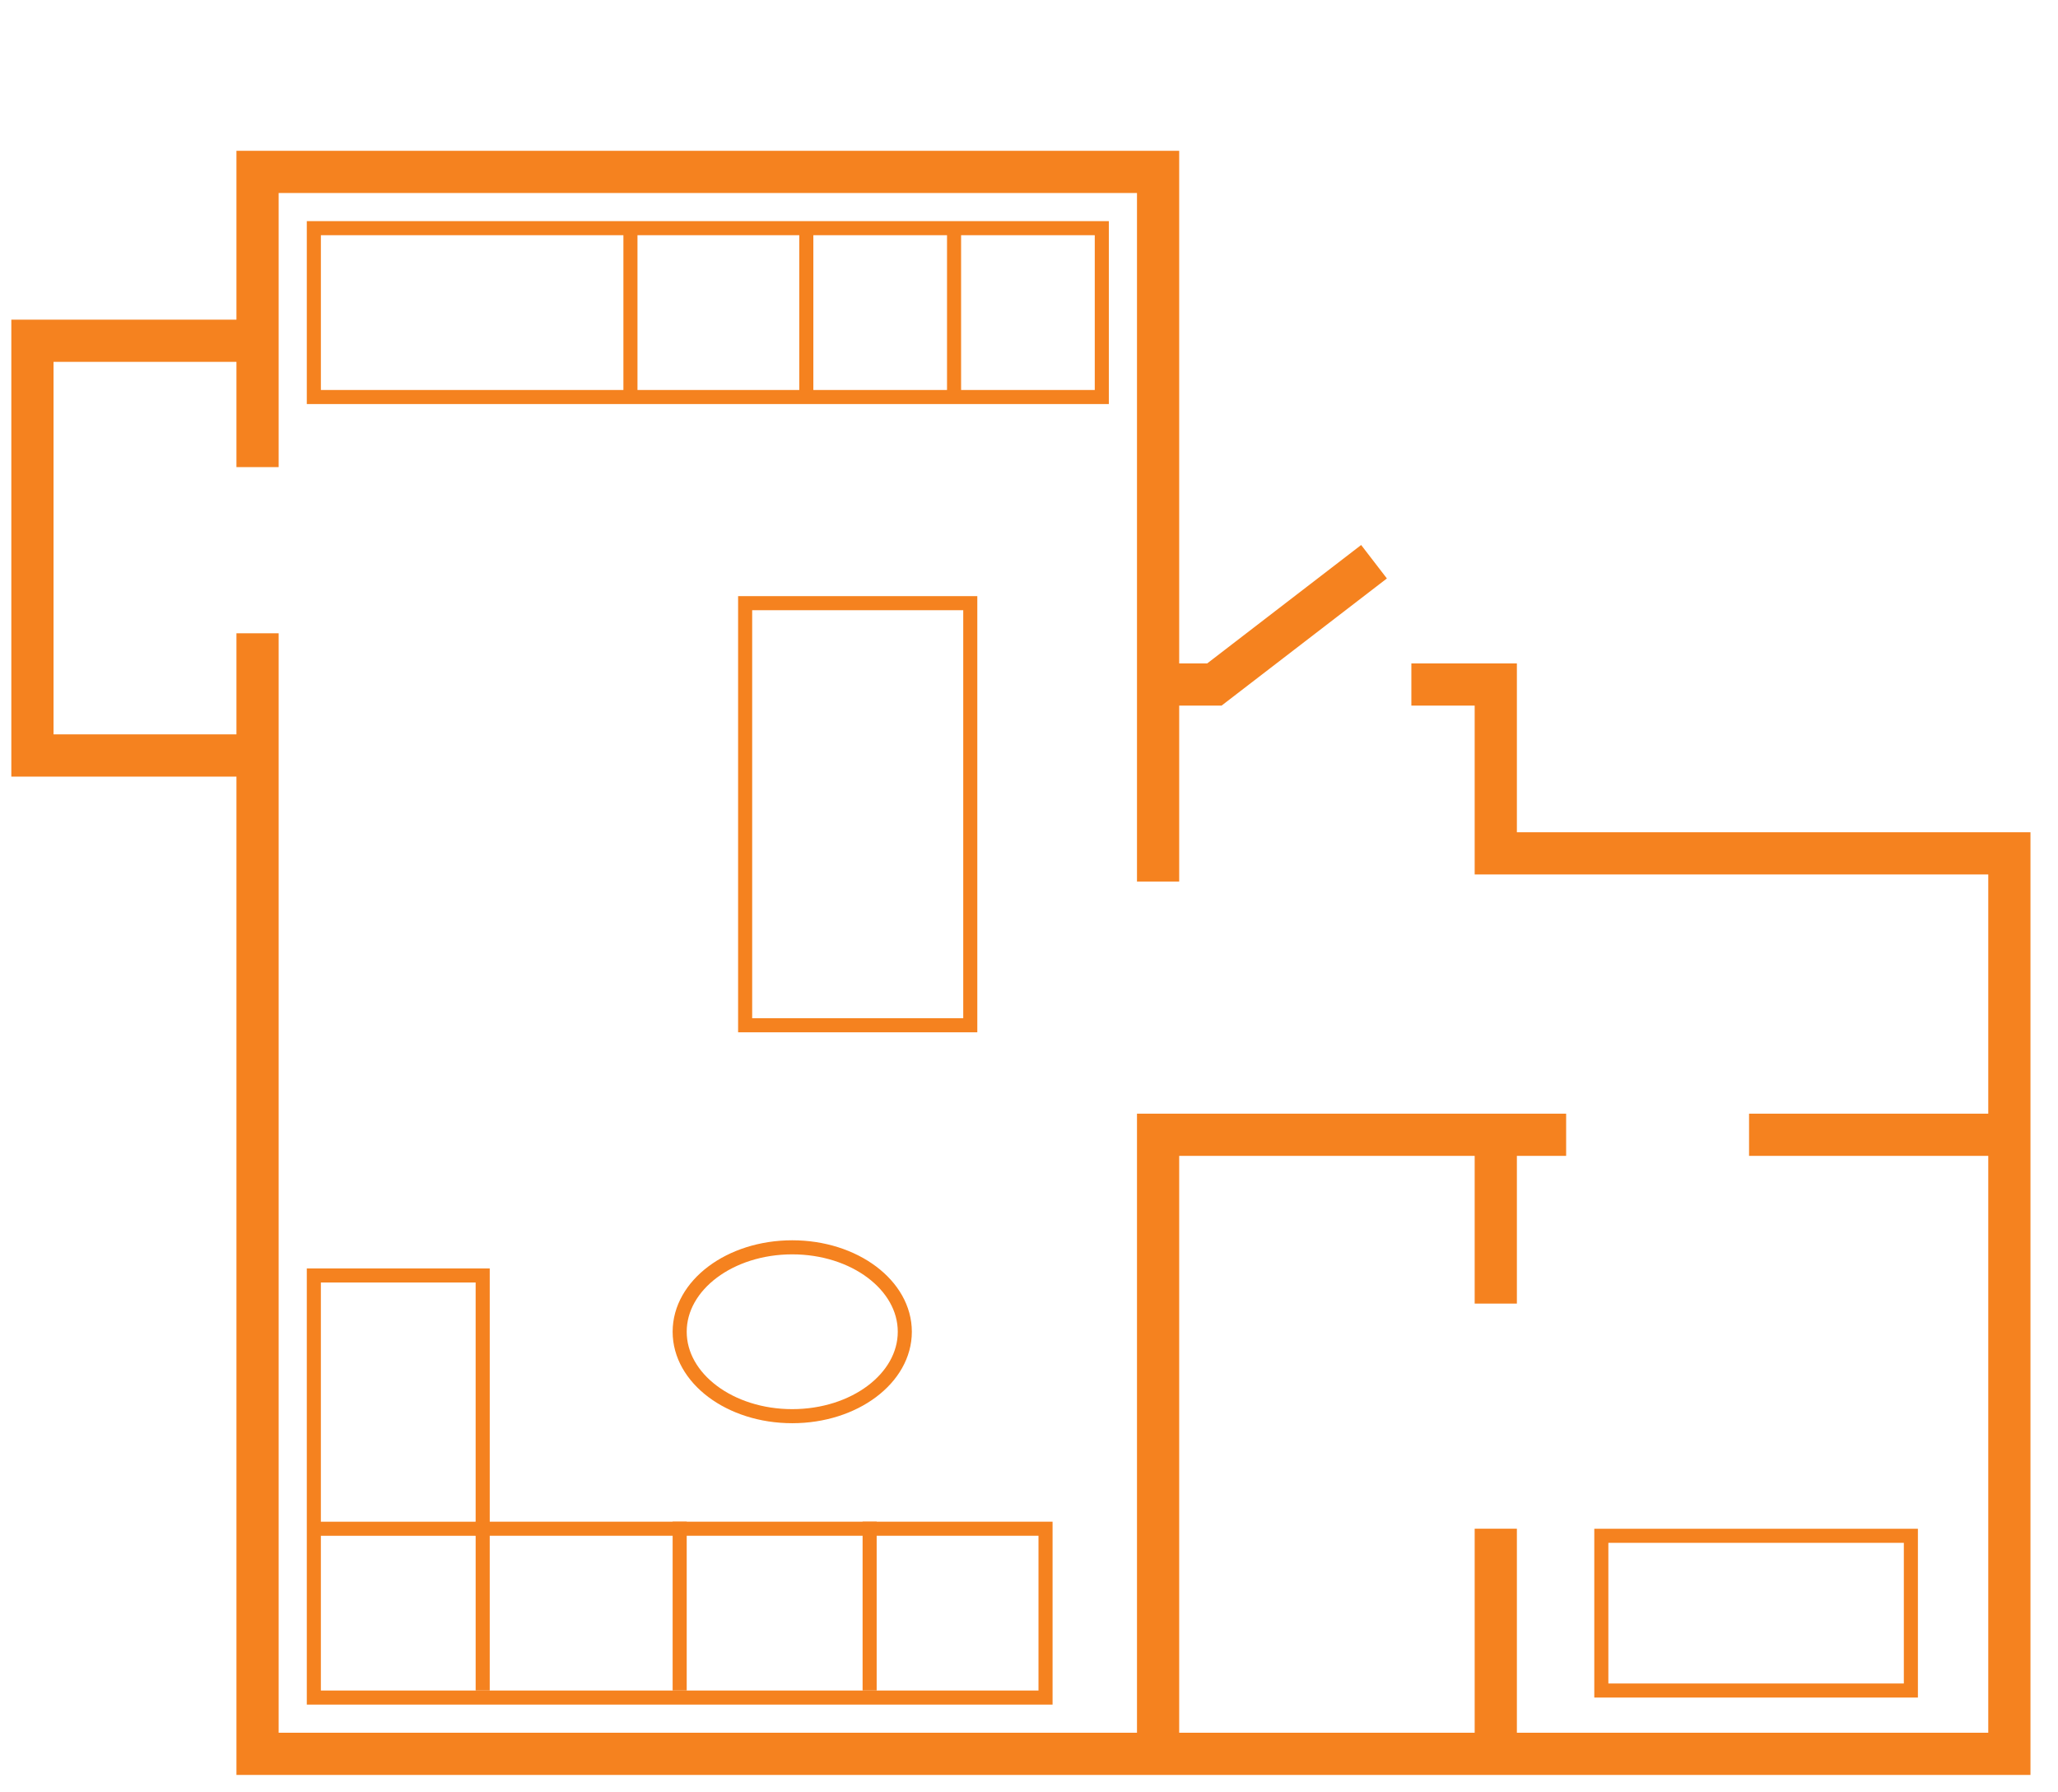 <svg width="116" height="101" viewBox="0 0 116 101" fill="none" xmlns="http://www.w3.org/2000/svg">
<path d="M65.276 98.862H14.517V42.586M65.276 98.862V63.966H84.31M65.276 98.862H84.31M65.276 49.69V40.294V38.586M113.259 63.966V67.18V98.862H84.31M113.259 63.966H98.586M113.259 63.966V59.247V48.103H84.31V38.586H79.552M65.276 38.586V30.882V9.69H14.517V19.207M65.276 38.586H68.448L77.447 31.664M14.517 19.207H1.828V42.586H14.517M14.517 19.207V26.33M14.517 42.586V35.696M84.31 98.862V86.172M84.31 63.966V73.483M84.31 63.966H88.276" stroke="#F5821F" stroke-width="2.379"/>
<ellipse cx="44.655" cy="75.069" rx="6.345" ry="4.759" stroke="#F5821F" stroke-width="0.793"/>
<path d="M17.69 71.897V71.5H17.293V71.897H17.69ZM27.207 71.897H27.604V71.5H27.207V71.897ZM17.69 95.69H17.293V96.086H17.69V95.69ZM22.012 95.69H22.408V95.293H22.012V95.69ZM22.012 95.69H21.615V96.086H22.012V95.69ZM58.931 95.69V96.086H59.328V95.69H58.931ZM58.931 86.172H59.328V85.776H58.931V86.172ZM27.207 86.172H26.81V86.569H27.207V86.172ZM17.69 72.293H27.207V71.5H17.69V72.293ZM18.086 95.69V71.897H17.293V95.69H18.086ZM22.012 95.293H17.69V96.086H22.012V95.293ZM22.408 95.69V95.69H21.615V95.69H22.408ZM58.931 95.293L22.012 95.293V96.086L58.931 96.086V95.293ZM58.535 86.172V95.69H59.328V86.172H58.535ZM27.207 86.569L58.931 86.569V85.776L27.207 85.776V86.569ZM26.81 71.897V86.172H27.604V71.897H26.81Z" fill="#F5821F"/>
<path d="M17.69 22.379L17.293 22.379L17.293 22.776L17.69 22.776L17.69 22.379ZM17.69 12.862L17.69 12.465L17.293 12.465L17.293 12.862L17.69 12.862ZM62.104 12.862L62.5 12.862L62.5 12.465L62.104 12.465L62.104 12.862ZM62.104 22.379L62.104 22.776L62.5 22.776L62.5 22.379L62.104 22.379ZM18.087 22.379L18.087 12.862L17.293 12.862L17.293 22.379L18.087 22.379ZM17.69 13.258L62.104 13.258L62.104 12.465L17.69 12.465L17.69 13.258ZM61.707 12.862L61.707 22.379L62.5 22.379L62.5 12.862L61.707 12.862ZM62.104 21.983L17.69 21.983L17.69 22.776L62.104 22.776L62.104 21.983Z" fill="#F5821F"/>
<line x1="49.017" y1="95.293" x2="49.017" y2="85.776" stroke="#F5821F" stroke-width="0.793"/>
<line x1="27.207" y1="95.293" x2="27.207" y2="85.776" stroke="#F5821F" stroke-width="0.793"/>
<line x1="38.31" y1="95.293" x2="38.31" y2="85.776" stroke="#F5821F" stroke-width="0.793"/>
<line x1="35.535" y1="22.379" x2="35.535" y2="12.862" stroke="#F5821F" stroke-width="0.793"/>
<line x1="45.448" y1="22.379" x2="45.448" y2="12.862" stroke="#F5821F" stroke-width="0.793"/>
<line x1="53.776" y1="22.379" x2="53.776" y2="12.862" stroke="#F5821F" stroke-width="0.793"/>
<line x1="17.515" y1="86.174" x2="26.874" y2="86.174" stroke="#F5821F" stroke-width="0.793"/>
<rect x="42" y="34" width="12.69" height="23.793" stroke="#F5821F" stroke-width="0.793"/>
<path d="M90.259 86.571H107.707V93.249V95.293H98.983H90.259V93.249V86.571Z" stroke="#F5821F" stroke-width="0.793"/>
</svg>
